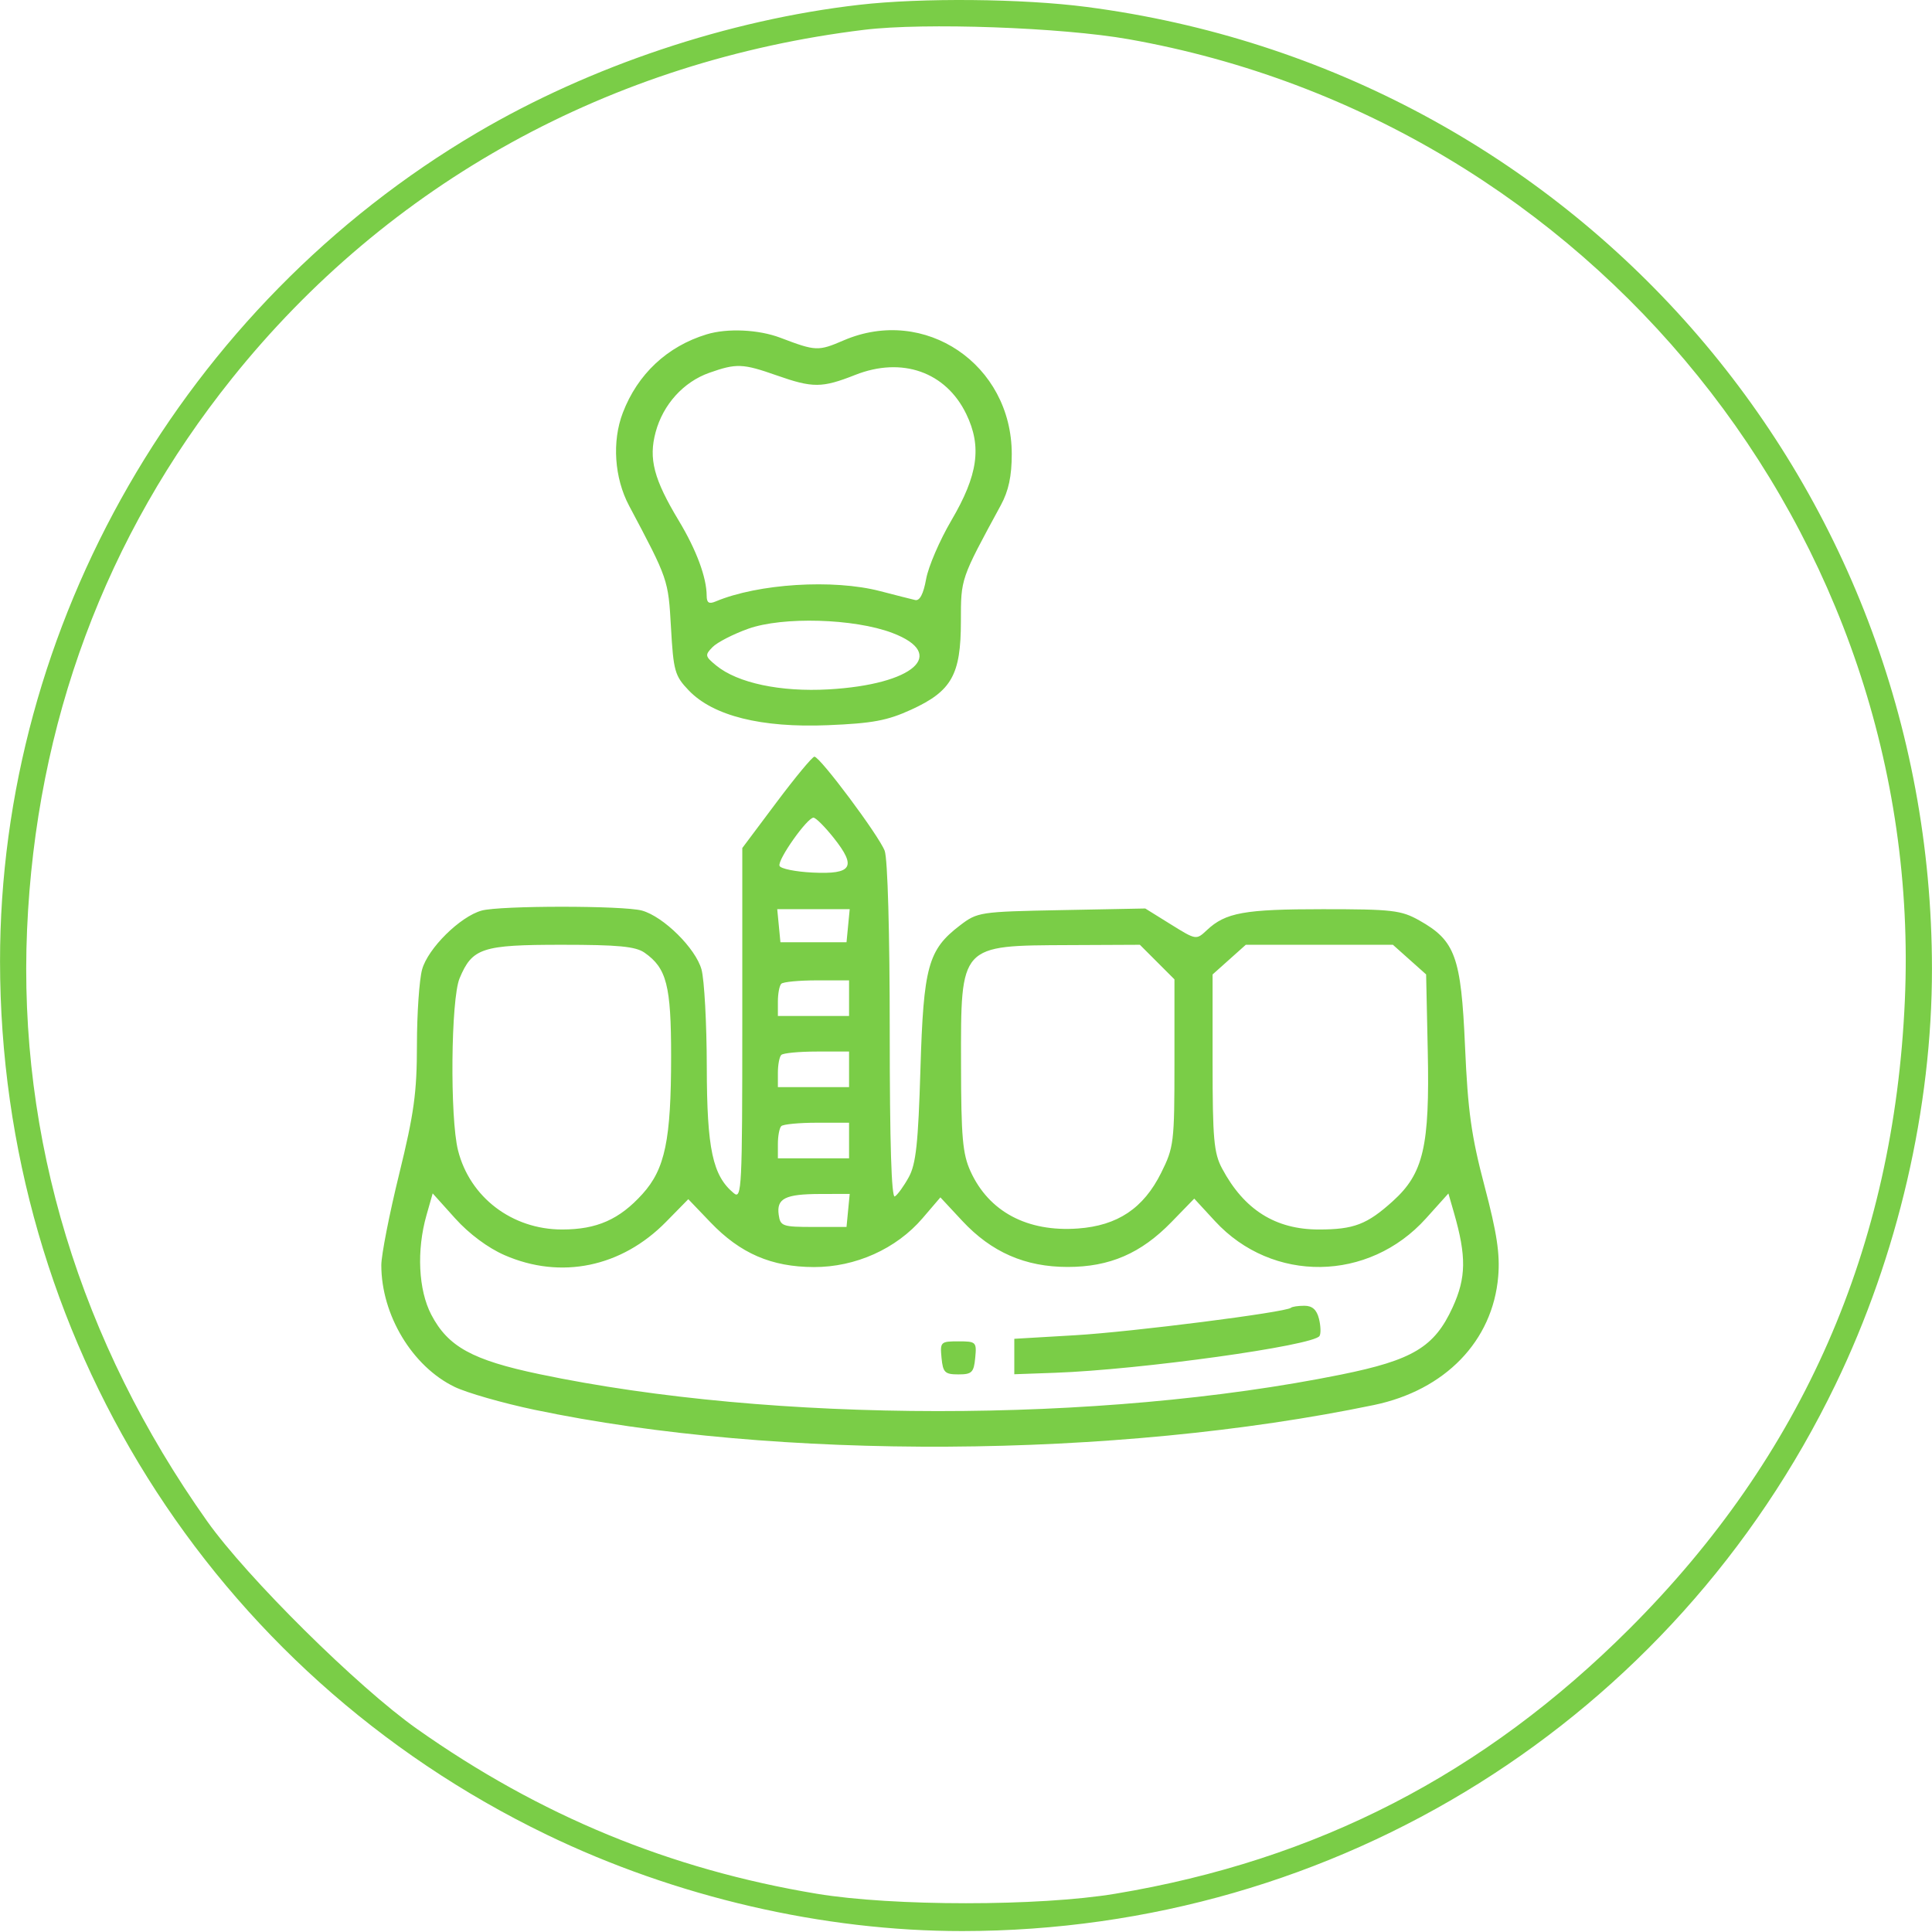 <svg width="380" height="380" viewBox="0 0 380 380" fill="none" xmlns="http://www.w3.org/2000/svg">
<path fill-rule="evenodd" clip-rule="evenodd" d="M169 0.947C143.221 3.909 116.14 12.973 93.833 26.103C36.173 60.044 -0.04 122.967 0.008 189.127C0.062 262.766 41.474 328.921 107.5 360.844C132.86 373.106 161.884 379.838 189.301 379.818C262.94 379.764 329.095 338.352 361.018 272.326C373.28 246.966 380.012 217.942 379.992 190.525C379.921 94.204 309.237 13.8 213.699 1.362C201.096 -0.278 181.268 -0.462 169 0.947ZM222 7.716C312.99 23.829 378.728 105.263 374.658 196.826C372.498 245.424 354.584 286.289 320.516 320.332C291.868 348.959 259.061 365.87 219.355 372.476C204.404 374.963 175.596 374.963 160.645 372.476C131.761 367.67 106.208 357.133 82 340.044C70.373 331.837 48.585 310.267 40.734 299.192C15.747 263.941 3.552 223.865 5.325 182.826C7.078 142.253 20.753 105.476 45.637 74.415C76.407 36.007 120.073 11.935 170 5.859C181.818 4.421 208.841 5.386 222 7.716ZM138.994 65.76C131.242 68.118 125.404 73.582 122.494 81.203C120.347 86.824 120.835 94.01 123.733 99.47C131.457 114.02 131.436 113.959 131.975 123.46C132.461 132.004 132.723 132.931 135.475 135.802C140.281 140.815 149.736 143.176 162.845 142.636C171.626 142.274 174.521 141.734 179.229 139.579C187.182 135.938 188.991 132.722 188.996 122.217C189 113.724 188.907 113.996 196.85 99.365C198.381 96.543 199 93.65 199 89.311C199 71.661 181.892 60.085 165.945 66.945C160.921 69.106 160.471 69.088 153.5 66.436C149.219 64.807 143.069 64.521 138.994 65.76ZM152.74 73.826C159.879 76.335 161.661 76.325 168.213 73.74C177.416 70.109 186.04 73.145 190.05 81.429C193.154 87.84 192.369 93.426 187.107 102.387C184.826 106.27 182.599 111.445 182.158 113.887C181.627 116.83 180.901 118.222 180.004 118.018C179.26 117.848 176.16 117.061 173.115 116.268C163.883 113.863 149.089 114.793 140.75 118.303C139.448 118.851 138.999 118.565 138.994 117.183C138.984 113.574 136.98 108.175 133.518 102.426C128.591 94.243 127.542 90.24 128.954 84.997C130.419 79.556 134.426 75.122 139.5 73.328C144.841 71.44 146.084 71.487 152.74 73.826ZM175.5 124.487C186.481 128.645 179.731 134.636 162.99 135.591C153.496 136.132 145.075 134.345 140.869 130.897C138.66 129.086 138.612 128.841 140.158 127.268C141.07 126.34 144.22 124.721 147.158 123.671C153.955 121.242 167.997 121.646 175.5 124.487ZM152.73 157.811L146 166.796V201.433C146 233.578 145.881 235.972 144.342 234.698C140.162 231.24 139.045 226.023 139.016 209.826C139.001 201.301 138.532 192.683 137.975 190.674C136.823 186.527 130.513 180.285 126.275 179.101C122.672 178.095 98.328 178.095 94.725 179.101C90.487 180.285 84.177 186.527 83.025 190.674C82.468 192.683 82.009 199.363 82.006 205.519C82.001 214.918 81.439 218.999 78.5 230.967C76.575 238.807 75 246.85 75 248.842C75 258.638 81.088 268.754 89.408 272.782C91.83 273.954 98.916 275.983 105.155 277.292C152.895 287.302 219.355 286.923 270.226 276.351C284.239 273.439 293.601 263.762 294.677 251.08C295.052 246.663 294.429 242.537 291.999 233.326C289.394 223.453 288.712 218.579 288.153 205.826C287.379 188.157 286.239 185.015 279.163 181.038C275.587 179.028 273.855 178.826 260.179 178.826C244.752 178.826 241.068 179.49 237.388 182.937C235.278 184.914 235.273 184.913 230.268 181.802L225.259 178.688L208.798 179.007C192.691 179.319 192.261 179.384 188.809 182.02C182.542 186.805 181.641 190.084 181.037 210.326C180.604 224.832 180.162 228.945 178.757 231.513C177.799 233.265 176.561 234.979 176.007 235.322C175.339 235.735 175 224.847 175 202.95C175 183.476 174.592 168.883 174.005 167.338C172.866 164.344 161.282 148.826 160.185 148.826C159.786 148.826 156.431 152.869 152.73 157.811ZM164.015 164.846C168.514 170.526 167.608 171.998 159.842 171.624C156.441 171.46 153.505 170.86 153.317 170.29C152.923 169.092 158.762 160.826 160.002 160.826C160.459 160.826 162.265 162.635 164.015 164.846ZM166.813 182.076L166.5 185.326H160H153.5L153.187 182.076L152.873 178.826H160H167.127L166.813 182.076ZM126.783 187.387C131.125 190.428 132 193.839 132 207.727C132 224.216 130.816 229.917 126.369 234.84C121.832 239.861 117.386 241.826 110.559 241.826C100.731 241.826 92.415 235.504 90.088 226.262C88.473 219.849 88.684 196.517 90.394 192.425C92.89 186.452 94.797 185.826 110.5 185.826C121.618 185.826 125.021 186.152 126.783 187.387ZM227.6 189.226L231 192.626V209.03C231 224.727 230.887 225.66 228.377 230.697C224.905 237.665 219.813 241.067 212.016 241.631C202.049 242.352 194.495 238.326 190.88 230.367C189.332 226.961 189.04 223.652 189.022 209.299C188.991 185.655 188.688 185.989 210.35 185.889L224.2 185.826L227.6 189.226ZM277.234 188.741L280.5 191.657L280.822 206.738C281.222 225.483 279.985 230.8 273.956 236.247C268.879 240.834 266.289 241.826 259.395 241.826C250.857 241.826 244.695 237.94 240.367 229.826C238.751 226.796 238.5 223.998 238.5 208.995V191.664L241.766 188.745L245.032 185.826H259.5H273.968L277.234 188.741ZM167 196.326V199.826H160H153V196.993C153 195.434 153.3 193.859 153.667 193.493C154.033 193.126 157.183 192.826 160.667 192.826H167V196.326ZM167 210.326V213.826H160H153V210.993C153 209.434 153.3 207.859 153.667 207.493C154.033 207.126 157.183 206.826 160.667 206.826H167V210.326ZM167 224.326V227.826H160H153V224.993C153 223.434 153.3 221.859 153.667 221.493C154.033 221.126 157.183 220.826 160.667 220.826H167V224.326ZM99.221 246.864C110.297 251.709 122.241 249.251 131.004 240.322L135.379 235.864L139.754 240.43C145.612 246.544 151.725 249.188 160.069 249.216C168.262 249.243 176.298 245.633 181.456 239.607L184.963 235.509L189.264 240.128C195.008 246.295 201.637 249.194 210 249.194C218.266 249.194 224.416 246.532 230.416 240.359L234.892 235.754L238.969 240.177C250.249 252.413 269.21 252.172 280.471 239.647L284.882 234.741L285.975 238.533C288.446 247.112 288.388 251.299 285.714 257.139C282.138 264.95 277.889 267.509 263.748 270.369C216.277 279.97 152.135 279.933 106.096 270.279C92.895 267.511 88.111 264.879 84.824 258.575C82.293 253.719 81.916 245.926 83.88 239.026L85.104 234.726L89.523 239.64C92.247 242.671 95.965 245.44 99.221 246.864ZM166.813 238.076L166.5 241.326H160C153.91 241.326 153.479 241.176 153.163 238.939C152.708 235.723 154.426 234.859 161.313 234.841L167.127 234.826L166.813 238.076ZM253.917 257.221C252.984 258.106 222.632 261.969 211.473 262.624L199.5 263.326V266.811V270.296L207.5 270.01C224.312 269.408 258.361 264.669 259.536 262.767C259.825 262.3 259.774 260.772 259.422 259.372C258.977 257.598 258.108 256.826 256.558 256.826C255.335 256.826 254.146 257.004 253.917 257.221ZM185.187 267.076C185.464 269.951 185.846 270.326 188.5 270.326C191.154 270.326 191.536 269.951 191.813 267.076C192.115 263.949 191.989 263.826 188.5 263.826C185.011 263.826 184.885 263.949 185.187 267.076Z" fill="#7ACD47"/>
</svg>
